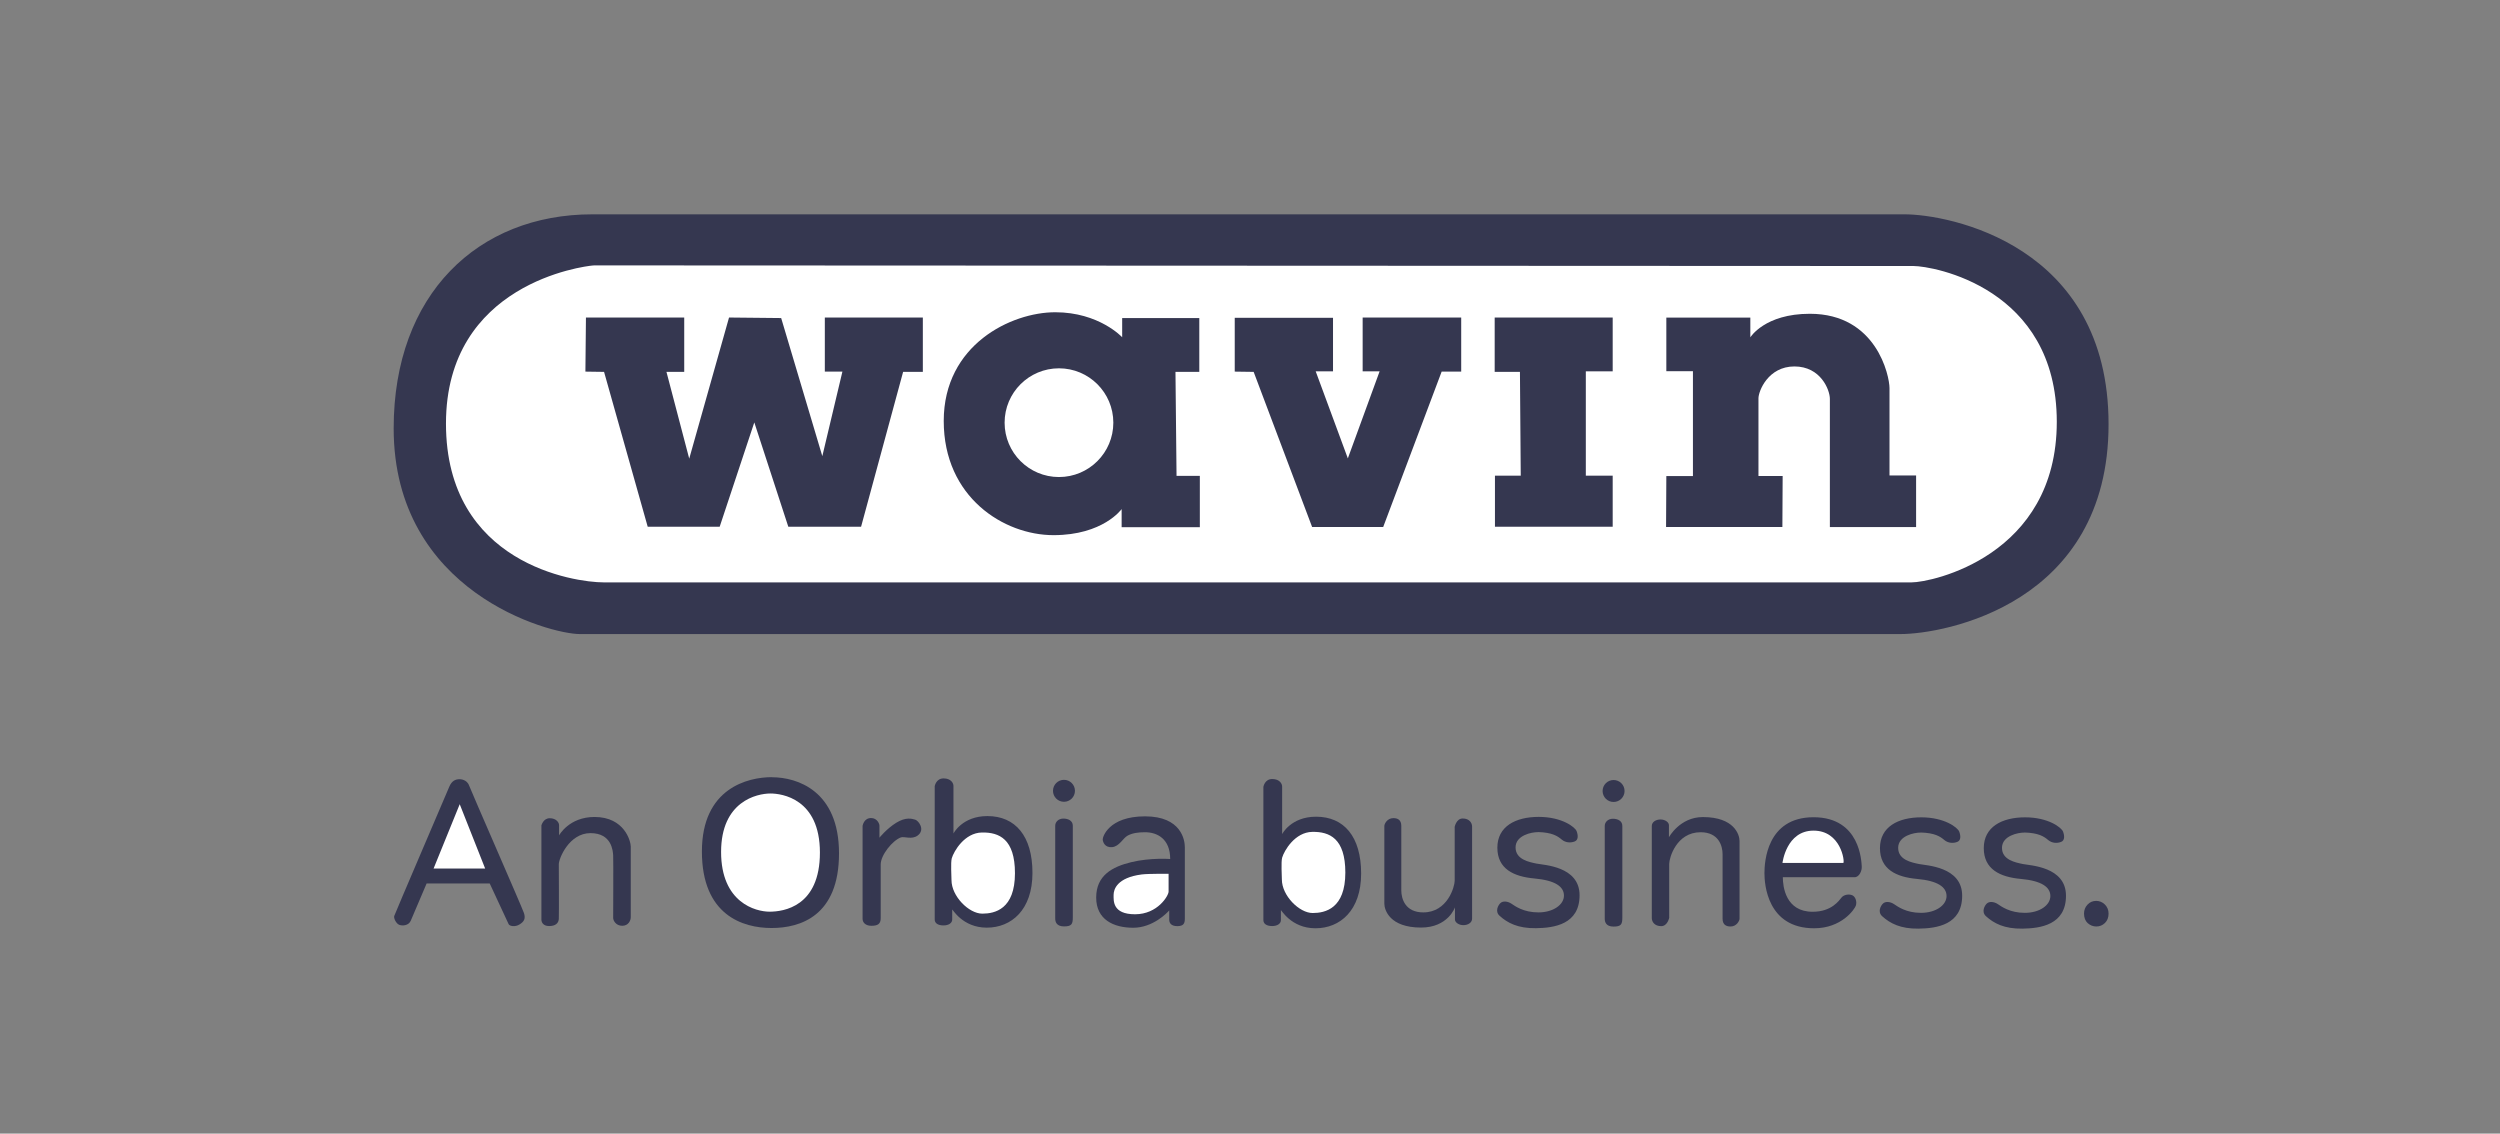 <svg xmlns="http://www.w3.org/2000/svg" id="Layer_1" viewBox="0 0 280.06 126.99"><rect x="0" y="0" width="280.06" height="126.99" fill="#808080" stroke="none"/><defs><style>.cls-1{fill:#fff}.cls-2{fill:#353750}</style></defs><path d="M44.1 47.99c0-15.05 9.46-23.98 22.25-23.98h147.01c4.86 0 22.85 3.33 22.85 23.51s-18.45 23.51-23.31 23.51H64.95c-3.33 0-20.85-4.66-20.85-23.05Z" class="cls-2"/><path d="M66.52 29.74h-.09c-1 .08-16.47 1.99-16.47 17.71s14.45 17.79 17.65 17.79h146.55c2.2 0 16.25-2.93 16.25-17.99S216.49 29.8 214.36 29.8c-1.52 0-145.03-.07-147.84-.07Z" class="cls-1"/><path d="M65.64 35.57h11.01v6.09h-1.99l2.55 9.72 4.46-15.81 5.84.06 4.61 15.47 2.25-9.47H92.4v-6.06h10.98v6.09h-2.21l-4.71 17.35h-8.15L84.5 47.32l-3.88 11.69h-8.06l-4.89-17.35-2.09-.03.06-6.06zM131.67 41.66h2.68v-6.03h-8.64v2.15s-2.58-2.8-7.5-2.8-12.49 3.63-12.49 12.18 6.74 12.79 12.3 12.79 7.63-2.92 7.63-2.92v2.03h8.76v-5.75h-2.61l-.12-11.66Z" class="cls-2"/><circle cx="118.63" cy="47.35" r="6.09" class="cls-1"/><path d="M138.32 35.6h11.01v6h-1.94l3.6 9.75 3.56-9.75h-1.9v-6.03h11.04v6.06h-2.19l-6.55 17.41h-7.96l-6.55-17.38-2.12-.03V35.6zM170.27 41.66h-2.83v-6.09h13.22v6.03h-3.01v11.69h3.01v5.72h-13.19v-5.72h2.89l-.09-11.63zM186.63 59.04h13.04l.03-5.72h-2.71v-8.7c0-.8 1.08-3.57 4.03-3.57s3.97 2.64 3.97 3.63v14.36h9.66v-5.78h-2.98v-9.78c0-1.38-1.45-8.33-8.92-8.33-5.07 0-6.67 2.64-6.67 2.64v-2.21h-9.41v6h2.98v11.75h-2.98l-.03 5.72ZM234.85 103.79c-.38 0-.7-.13-.98-.38-.27-.25-.41-.61-.41-1.07 0-.39.13-.72.39-1s.59-.42.97-.42.71.14.98.41.41.61.41 1.01c0 .45-.14.8-.41 1.06-.27.26-.59.39-.96.39ZM60.65 92.49v10.52c0 .28.17.73.87.73s1.05-.31 1.08-.8 0-6.13 0-6.13c0-.63 1.15-3.48 3.55-3.48s2.51 2.02 2.54 2.51 0 6.72 0 7 .31.87 1.01.87.96-.59.96-.96v-7.92c0-.56-.68-3.31-4.06-3.31-2.86 0-3.97 2.06-3.97 2.06v-1.15c0-.28-.31-.77-1.05-.77s-.94.84-.94.84ZM47.79 98.97h7.07s2.02 4.35 2.12 4.56.7.35 1.22.03.7-.66.49-1.29-5.96-13.76-6.13-14.25-.63-.73-1.08-.73-.87.17-1.15.84-6.1 14.25-6.17 14.49.21.84.56.98 1.05.1 1.29-.45 1.78-4.18 1.78-4.18Z" class="cls-2"/><path d="M48.57 97.3h5.78l-2.85-7.21-2.93 7.21z" class="cls-1"/><path d="M86.47 87.07c2.86 0 7.52 1.53 7.52 8.53s-4.32 8.36-7.56 8.36-7.8-1.46-7.8-8.57 5.16-8.33 7.84-8.33Z" class="cls-2"/><path d="M86.31 88.89c1.25 0 5.54.56 5.54 6.62s-4.08 6.62-5.64 6.62-5.43-1.01-5.43-6.69 4.01-6.55 5.54-6.55Z" class="cls-1"/><path d="M96.63 92.49v10.45c0 .38.31.77.98.77s1.05-.17 1.05-.84v-6.03c0-1.05 1.31-2.68 2.26-3.03.38-.14 1.22.28 1.88-.21.88-.65.1-1.67-.28-1.78s-1.05-.31-2.12.35-1.88 1.67-1.88 1.67v-1.36c0-.17-.24-.84-.94-.84-.8 0-.94.84-.94.84ZM104.71 88.03v14.98c0 .42.38.66.98.66s.98-.28.98-.66v-1.11c0-.14 1.11 2.02 3.87 2.02s5.12-1.99 5.12-6.13-1.92-6.37-5.05-6.37c-2.82 0-3.8 1.95-3.8 1.95v-5.33c0-.31-.28-.84-1.11-.84s-.98.84-.98.84Z" class="cls-2"/><path d="M110.01 93.26c1.92-.03 3.69.73 3.69 4.56 0 4.04-2.26 4.53-3.66 4.53-1.5 0-3.45-1.95-3.45-3.76 0-.38-.1-1.95.03-2.44.23-.79 1.43-2.86 3.38-2.89Z" class="cls-1"/><circle cx="119.19" cy="88.59" r="1.23" class="cls-2"/><path d="M118.21 92.49v10.42c0 .35.14.87.98.87s.99-.24.99-.99V92.5c0-.56-.51-.8-1.06-.8s-.91.38-.91.8ZM130.98 101.97v1.05c0 .38.21.73.91.73s.84-.31.84-.84V94.9c0-.77-.38-3.45-4.46-3.45s-4.77 2.33-4.74 2.61.24.91 1.05.84 1.22-1.01 1.74-1.29 1.15-.38 1.95-.38c1.36 0 2.82.73 2.82 3 0 0-2.19-.17-4.35.35s-3.94 1.5-3.94 3.97 1.95 3.38 4.15 3.38 3.8-1.67 4.04-1.95Z" class="cls-2"/><path d="M130.91 97.89v1.99c0 .45-1.22 2.54-3.76 2.54s-2.4-1.53-2.4-2.16.38-1.94 3.14-2.3c.8-.1 3.03-.07 3.03-.07Z" class="cls-1"/><path d="M141.53 88.1v14.98c0 .42.38.66.98.66s.98-.28.98-.66v-1.11c0-.14 1.11 2.02 3.87 2.02s5.12-1.99 5.12-6.13-1.92-6.37-5.05-6.37c-2.82 0-3.8 1.95-3.8 1.95v-5.33c0-.31-.28-.84-1.11-.84s-.98.84-.98.84Z" class="cls-2"/><path d="M147.02 93.19c1.92-.03 3.69.73 3.69 4.56 0 4.04-2.26 4.53-3.66 4.53-1.5 0-3.45-1.95-3.45-3.76 0-.38-.1-1.95.03-2.44.23-.79 1.43-2.86 3.38-2.89Z" class="cls-1"/><path d="M162.96 92.67v5.99c0 .66-.8 3.55-3.52 3.55-2.02 0-2.46-1.53-2.46-2.46v-7.23c0-.7-.44-.87-.89-.87-.7 0-1.01.66-1.01.87v8.71c0 .7.59 2.68 4.11 2.68 3.03 0 3.8-2.26 3.8-2.26v1.36c0 .31.42.63.94.63s.98-.28.98-.73V92.6c0-.42-.31-.91-1.05-.91s-.91.98-.91.98Z" class="cls-2"/><circle cx="180.76" cy="88.61" r="1.23" class="cls-2"/><path d="M179.77 92.51v10.42c0 .35.14.87.98.87s.99-.24.99-.99V92.52c0-.56-.51-.8-1.06-.8s-.91.38-.91.8ZM186.99 102.77v-5.99c0-.66.8-3.55 3.52-3.55 2.02 0 2.46 1.53 2.46 2.46v7.23c0 .7.44.87.89.87.7 0 1.01-.66 1.01-.87v-8.71c0-.7-.59-2.68-4.11-2.68-2.58 0-3.8 2.26-3.8 2.26v-1.36c0-.31-.42-.63-.94-.63s-.98.28-.98.73v10.31c0 .42.31.91 1.05.91s.91-.98.91-.98ZM172.29 93.22c-.7-.01-2.51.35-2.51 1.71s1.53 1.64 2.33 1.81 4.84.28 4.84 3.55-2.86 3.66-4.88 3.69-3.2-.59-4.08-1.39c-.54-.49-.17-1.18.1-1.43s.8-.21 1.22.07 1.36.98 3.03.98 2.86-.87 2.86-1.88-.98-1.71-3.31-1.92-4.15-1.08-4.15-3.45 2.02-3.45 4.63-3.45 4.08 1.15 4.25 1.6.21.98-.21 1.15-1.01.17-1.46-.21-1.05-.8-2.68-.84ZM215.15 93.27c-.7-.01-2.51.35-2.51 1.71s1.53 1.64 2.33 1.81 4.84.28 4.84 3.55-2.86 3.66-4.88 3.69-3.2-.59-4.08-1.39c-.54-.49-.17-1.18.1-1.43s.8-.21 1.22.07 1.36.98 3.03.98 2.86-.87 2.86-1.88-.98-1.71-3.31-1.92-4.15-1.08-4.15-3.45 2.02-3.45 4.63-3.45 4.08 1.15 4.25 1.6.21.98-.21 1.15-1.01.17-1.46-.21-1.05-.8-2.68-.84ZM226.78 93.27c-.7-.01-2.51.35-2.51 1.71s1.53 1.64 2.33 1.81 4.84.28 4.84 3.55-2.86 3.66-4.88 3.69-3.2-.59-4.08-1.39c-.54-.49-.17-1.18.1-1.43s.8-.21 1.22.07 1.36.98 3.03.98 2.86-.87 2.86-1.88-.98-1.71-3.31-1.92-4.15-1.08-4.15-3.45 2.02-3.45 4.63-3.45 4.08 1.15 4.25 1.6.21.98-.21 1.15-1.01.17-1.46-.21-1.05-.8-2.68-.84ZM199.71 98.27h8.05c.52 0 .84-.73.8-1.22s-.14-5.5-5.4-5.5-5.5 5.05-5.5 6.27.31 6.17 5.57 6.17c3.07 0 4.53-2.12 4.67-2.54s-.03-.98-.38-1.15-.94-.1-1.22.24-1.11 1.6-3.24 1.6c-3.03 0-3.34-2.82-3.34-3.87Z" class="cls-2"/><path d="M199.67 96.67h6.83c.17-.17-.28-3.62-3.34-3.62s-3.48 3.62-3.48 3.62Z" class="cls-1"/></svg>